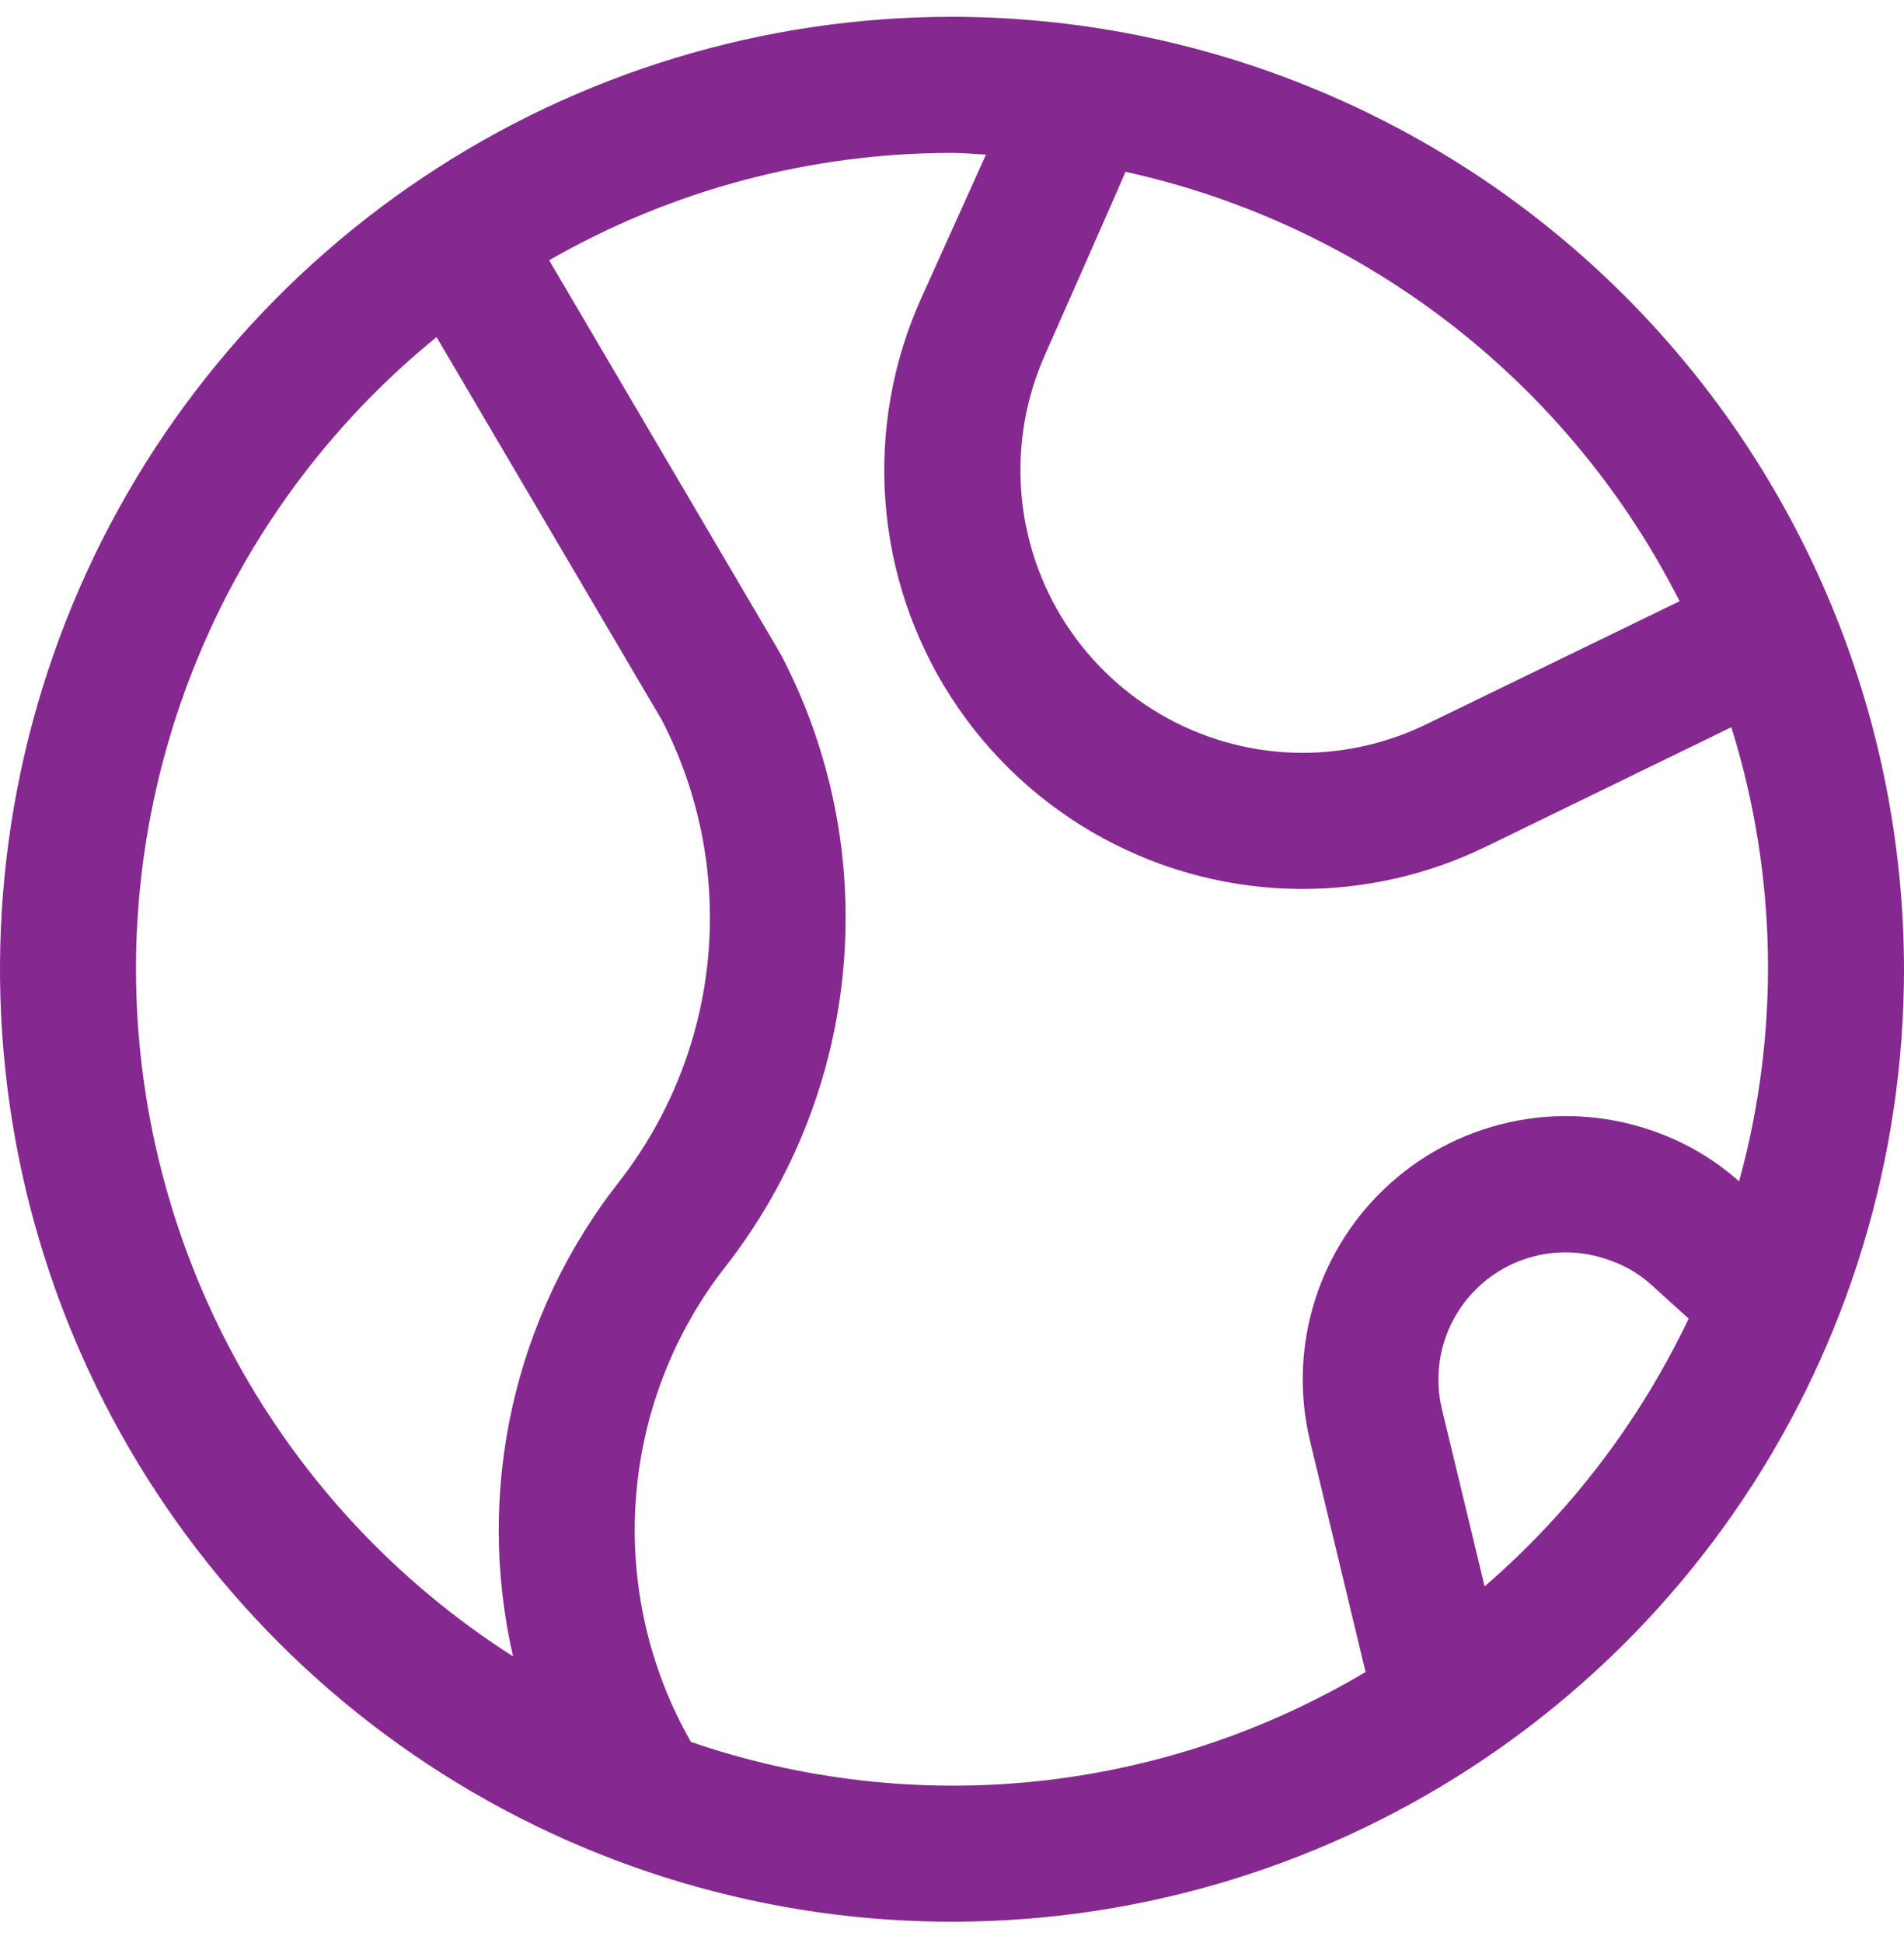 <svg width="50" height="51" viewBox="0 0 50 51" fill="none" xmlns="http://www.w3.org/2000/svg">
<path d="M25 0.441C20.055 0.441 15.222 1.908 11.111 4.655C7 7.402 3.795 11.306 1.903 15.874C0.011 20.442 -0.484 25.469 0.48 30.319C1.445 35.168 3.826 39.623 7.322 43.119C10.819 46.615 15.273 48.996 20.123 49.961C24.972 50.926 29.999 50.431 34.567 48.538C39.135 46.646 43.04 43.442 45.787 39.331C48.534 35.219 50 30.386 50 25.441C49.993 18.813 47.357 12.458 42.67 7.772C37.983 3.085 31.628 0.448 25 0.441ZM44.107 15.781L37.452 19.013C36.443 19.503 35.336 19.758 34.214 19.761C32.976 19.761 31.757 19.45 30.669 18.858C29.581 18.266 28.659 17.411 27.986 16.371C27.313 15.331 26.912 14.139 26.818 12.904C26.724 11.669 26.941 10.43 27.448 9.3C27.448 9.3 29.532 4.588 29.555 4.509C32.664 5.193 35.583 6.559 38.099 8.508C40.616 10.457 42.668 12.941 44.107 15.781ZM3.571 25.441C3.571 22.263 4.28 19.124 5.645 16.253C7.01 13.383 8.998 10.853 11.464 8.847L17.384 18.907C18.374 20.823 18.794 22.981 18.595 25.128C18.395 27.274 17.585 29.318 16.259 31.018C14.894 32.755 13.936 34.776 13.454 36.932C12.972 39.088 12.978 41.324 13.473 43.477C10.441 41.544 7.945 38.879 6.214 35.727C4.484 32.574 3.575 29.037 3.571 25.441ZM18.145 45.725C17.036 43.784 16.533 41.556 16.699 39.327C16.865 37.097 17.693 34.968 19.077 33.213C20.828 30.959 21.895 28.248 22.148 25.405C22.401 22.561 21.831 19.705 20.505 17.177L14.42 6.831C17.64 4.984 21.288 4.013 25 4.013C25.302 4.013 25.596 4.045 25.893 4.057L24.191 7.829C23.437 9.503 23.114 11.339 23.252 13.17C23.39 15.001 23.985 16.768 24.982 18.31C25.979 19.852 27.346 21.12 28.959 21.997C30.571 22.875 32.378 23.335 34.214 23.334C35.877 23.331 37.517 22.953 39.013 22.227L45.466 19.088C46.676 22.959 46.747 27.097 45.67 31.008C45.041 30.451 44.315 30.017 43.527 29.727C42.353 29.292 41.083 29.183 39.852 29.414C38.621 29.644 37.476 30.204 36.539 31.035C35.602 31.865 34.908 32.934 34.531 34.129C34.154 35.323 34.109 36.597 34.4 37.815L35.861 43.886C33.219 45.459 30.267 46.439 27.209 46.757C24.151 47.074 21.06 46.722 18.152 45.725H18.145ZM38.987 41.64L37.868 36.997C37.725 36.407 37.745 35.789 37.927 35.21C38.109 34.631 38.445 34.112 38.9 33.71C39.354 33.308 39.91 33.037 40.507 32.927C41.104 32.817 41.719 32.872 42.288 33.086C42.683 33.223 43.048 33.438 43.359 33.718L44.345 34.611C43.065 37.3 41.241 39.693 38.987 41.64Z" fill="#852890"/>
</svg>
